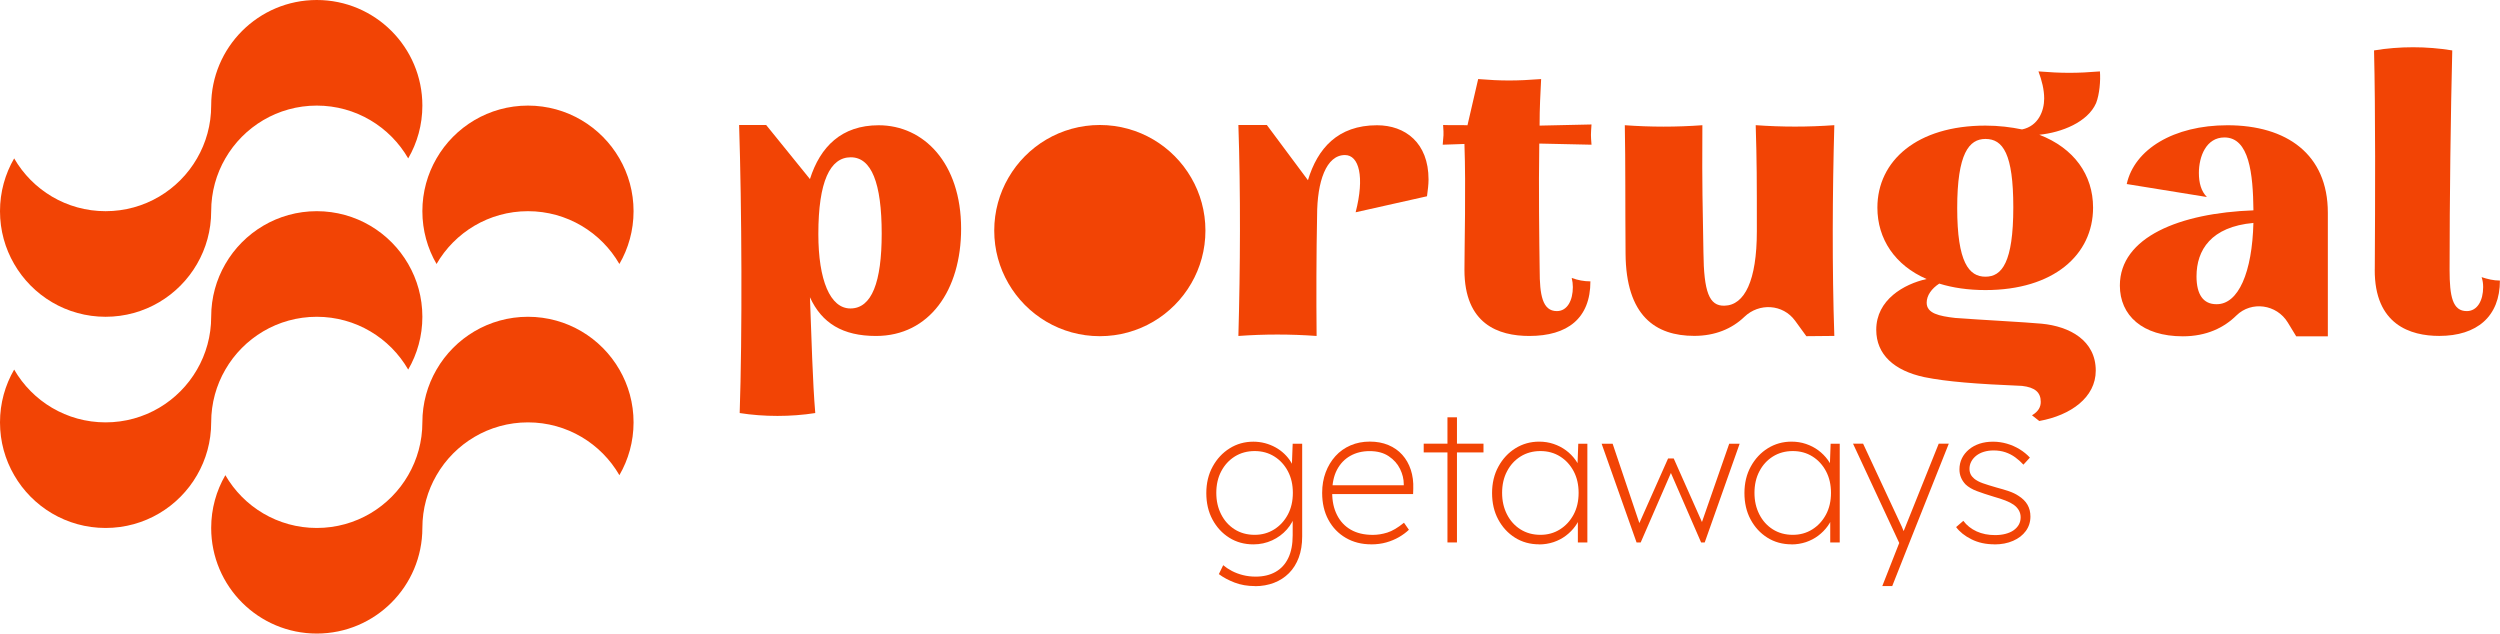 <?xml version="1.0" encoding="UTF-8"?><svg id="Camada_1" xmlns="http://www.w3.org/2000/svg" xmlns:xlink="http://www.w3.org/1999/xlink" viewBox="0 0 568.22 144"><defs><style>.cls-1{fill:none;}.cls-2{clip-path:url(#clippath-1);}.cls-3{fill:#f24405;}.cls-4{clip-path:url(#clippath);}</style><clipPath id="clippath"><rect class="cls-1" width="568.22" height="144"/></clipPath><clipPath id="clippath-1"><rect class="cls-1" width="568.22" height="144"/></clipPath></defs><g class="cls-4"><path class="cls-3" d="M96,24c0,4.37-1.17,8.47-3.22,12-4.14-7.17-11.9-12-20.78-12s-16.64,4.83-20.78,12c-2.05,3.53-3.22,7.63-3.22,12s-1.17,8.47-3.22,12c-4.14,7.18-11.9,12-20.78,12s-16.64-4.82-20.78-12c-2.05-3.53-3.22-7.63-3.22-12s1.17-8.47,3.22-12c4.14,7.18,11.9,12,20.78,12s16.64-4.82,20.78-12c2.05-3.53,3.22-7.63,3.22-12,0-13.25,10.75-24,24-24s24,10.75,24,24"/><path class="cls-3" d="M144,48c0,4.37-1.17,8.47-3.22,12-4.14-7.17-11.9-12-20.78-12s-16.64,4.83-20.78,12c-2.05-3.53-3.22-7.63-3.22-12s1.17-8.47,3.22-12c4.14-7.17,11.9-12,20.78-12s16.64,4.83,20.78,12c2.05,3.53,3.22,7.63,3.22,12"/><path class="cls-3" d="M96,72c0,4.37-1.17,8.47-3.22,12-4.14-7.17-11.9-12-20.78-12s-16.64,4.83-20.78,12c-2.05,3.53-3.22,7.63-3.22,12s-1.17,8.47-3.22,12c-4.14,7.18-11.9,12-20.78,12s-16.64-4.82-20.78-12c-2.05-3.53-3.22-7.63-3.22-12s1.17-8.47,3.22-12c4.14,7.18,11.9,12,20.78,12s16.64-4.82,20.78-12c2.05-3.53,3.22-7.63,3.22-12s1.17-8.47,3.22-12c4.14-7.17,11.9-12,20.78-12s16.64,4.83,20.78,12c2.05,3.53,3.22,7.63,3.22,12"/><path class="cls-3" d="M144,96c0,4.37-1.17,8.47-3.22,12-4.14-7.17-11.9-12-20.78-12s-16.64,4.83-20.78,12c-2.05,3.53-3.22,7.63-3.22,12,0,13.26-10.75,24-24,24s-24-10.74-24-24c0-4.37,1.17-8.47,3.22-12,4.14,7.18,11.9,12,20.78,12s16.64-4.82,20.78-12c2.05-3.53,3.22-7.63,3.22-12s1.17-8.47,3.22-12c4.14-7.17,11.9-12,20.78-12s16.64,4.83,20.78,12c2.05,3.53,3.22,7.63,3.22,12"/></g><path class="cls-3" d="M285.27,133.21c-1.73,0-3.28-.27-4.66-.8-1.38-.53-2.58-1.17-3.58-1.92l.99-2.03c.58.49,1.24.93,1.99,1.32.75.39,1.58.7,2.48.93s1.88.35,2.91.35c1.73,0,3.22-.35,4.49-1.06,1.27-.71,2.24-1.75,2.91-3.15.68-1.4,1.01-3.13,1.01-5.2v-4.23l.6-.56c-.37,1.29-1.02,2.46-1.94,3.5-.92,1.04-2.04,1.86-3.34,2.46-1.31.6-2.73.91-4.25.91-2.04,0-3.87-.5-5.48-1.51-1.61-1.01-2.88-2.39-3.82-4.14-.94-1.75-1.4-3.75-1.4-6s.48-4.29,1.45-6.04c.96-1.75,2.25-3.14,3.86-4.14,1.61-1.01,3.41-1.51,5.39-1.51.92,0,1.81.12,2.65.34.85.23,1.64.55,2.37.95s1.4.89,2.01,1.47c.6.58,1.12,1.21,1.53,1.9s.74,1.42.97,2.2l-.82-.56.22-5.83h2.16v21.06c0,1.81-.26,3.42-.78,4.81s-1.26,2.58-2.22,3.54c-.96.96-2.1,1.7-3.41,2.2-1.31.5-2.74.76-4.29.76ZM285.18,121.56c1.64,0,3.11-.41,4.42-1.23,1.31-.82,2.34-1.94,3.11-3.37.76-1.42,1.14-3.07,1.14-4.94s-.37-3.47-1.12-4.9c-.75-1.42-1.78-2.55-3.09-3.37-1.31-.82-2.8-1.23-4.47-1.23s-3.2.41-4.51,1.23c-1.31.82-2.34,1.94-3.09,3.37-.75,1.42-1.12,3.06-1.12,4.9s.37,3.44,1.1,4.88c.73,1.44,1.75,2.58,3.06,3.41,1.31.83,2.83,1.25,4.55,1.25Z"/><path class="cls-3" d="M311.64,123.72c-2.16,0-4.08-.49-5.76-1.47-1.68-.98-3-2.34-3.95-4.1-.95-1.75-1.42-3.8-1.42-6.13,0-1.7.27-3.25.8-4.66.53-1.41,1.27-2.64,2.22-3.69s2.09-1.86,3.43-2.44,2.8-.86,4.38-.86,2.96.26,4.21.78c1.25.52,2.31,1.26,3.17,2.22.86.96,1.51,2.1,1.94,3.41s.62,2.75.56,4.34l-.04,1.17h-19.08v-1.99h17.91l-.95.78v-1.04c0-1.15-.28-2.3-.84-3.45-.56-1.15-1.42-2.12-2.57-2.89-1.15-.78-2.6-1.17-4.36-1.17-1.64,0-3.1.36-4.38,1.08-1.28.72-2.29,1.77-3.02,3.15-.73,1.38-1.1,3.09-1.1,5.14s.36,3.66,1.08,5.11,1.76,2.58,3.13,3.37c1.37.79,3.04,1.19,5.03,1.19,1.06,0,2.16-.17,3.28-.52,1.12-.35,2.39-1.09,3.8-2.24l1.12,1.6c-.63.6-1.38,1.16-2.24,1.66-.86.5-1.83.91-2.89,1.21s-2.22.45-3.45.45Z"/><path class="cls-3" d="M323.59,102.83v-1.99h13.59v1.99h-13.59ZM328.99,123.29v-28.44h2.16v28.44h-2.16Z"/><path class="cls-3" d="M349.83,123.72c-2.04,0-3.87-.5-5.48-1.51-1.61-1.01-2.88-2.39-3.82-4.14-.94-1.75-1.4-3.75-1.4-6s.48-4.29,1.45-6.04c.96-1.75,2.25-3.14,3.86-4.14s3.41-1.51,5.39-1.51c1.15,0,2.25.17,3.28.52,1.04.35,1.97.83,2.81,1.45.83.62,1.55,1.34,2.16,2.18.6.83,1.04,1.74,1.29,2.72l-.86-.56.21-5.83h2.07v22.44h-2.16v-5.61l.73-.82c-.26.95-.69,1.84-1.29,2.68-.6.83-1.32,1.57-2.16,2.2-.83.63-1.77,1.12-2.81,1.47-1.04.34-2.13.52-3.28.52ZM350.13,121.56c1.64,0,3.11-.41,4.42-1.23,1.31-.82,2.34-1.94,3.11-3.37.76-1.42,1.14-3.07,1.14-4.94s-.37-3.47-1.12-4.9c-.75-1.42-1.78-2.55-3.09-3.37-1.31-.82-2.8-1.23-4.47-1.23s-3.2.41-4.51,1.23-2.34,1.94-3.08,3.37c-.75,1.42-1.12,3.06-1.12,4.9s.37,3.44,1.1,4.88c.73,1.44,1.75,2.58,3.06,3.41,1.31.83,2.83,1.25,4.55,1.25Z"/><path class="cls-3" d="M371.97,123.29l-7.94-22.44h2.5l6.6,19.59-1.17-.09,7.17-16.14h1.29l7.17,16.14-1.38.09,6.82-19.59h2.37l-7.94,22.44h-.82l-7.64-17.57h1.55l-7.64,17.57h-.95Z"/><path class="cls-3" d="M407.19,123.72c-2.04,0-3.87-.5-5.48-1.51-1.61-1.01-2.88-2.39-3.82-4.14-.94-1.75-1.4-3.75-1.4-6s.48-4.29,1.45-6.04c.96-1.75,2.25-3.14,3.86-4.14s3.41-1.51,5.39-1.51c1.15,0,2.25.17,3.28.52,1.04.35,1.97.83,2.81,1.45.83.62,1.55,1.34,2.16,2.18.6.83,1.04,1.74,1.29,2.72l-.86-.56.21-5.83h2.07v22.44h-2.16v-5.61l.73-.82c-.26.95-.69,1.84-1.29,2.68-.6.83-1.32,1.57-2.16,2.2-.83.63-1.77,1.12-2.81,1.47-1.04.34-2.13.52-3.28.52ZM407.49,121.56c1.64,0,3.11-.41,4.42-1.23,1.31-.82,2.34-1.94,3.11-3.37.76-1.42,1.14-3.07,1.14-4.94s-.37-3.47-1.12-4.9c-.75-1.42-1.78-2.55-3.09-3.37-1.31-.82-2.8-1.23-4.47-1.23s-3.2.41-4.51,1.23-2.34,1.94-3.08,3.37c-.75,1.42-1.12,3.06-1.12,4.9s.37,3.44,1.1,4.88c.73,1.44,1.75,2.58,3.06,3.41,1.31.83,2.83,1.25,4.55,1.25Z"/><path class="cls-3" d="M427.82,133.21l4.19-10.66.47,2.59-11.31-24.3h2.29l8.33,17.87c.32.63.6,1.27.84,1.9s.51,1.28.8,1.94l-1.29-.52c.17-.4.34-.81.5-1.23s.32-.83.5-1.23l7.51-18.73h2.29l-8.93,22.44-3.93,9.93h-2.25Z"/><path class="cls-3" d="M453.32,123.72c-1.96,0-3.7-.38-5.22-1.14-1.53-.76-2.69-1.69-3.5-2.78l1.64-1.42c.78,1.04,1.78,1.83,3.02,2.4,1.24.56,2.63.84,4.19.84.86,0,1.65-.09,2.37-.28.72-.19,1.33-.45,1.83-.8.5-.35.9-.77,1.19-1.27.29-.5.43-1.07.43-1.71,0-1.12-.53-2.07-1.6-2.85-.49-.34-1.11-.66-1.86-.95-.75-.29-1.63-.58-2.63-.86-1.52-.46-2.82-.89-3.88-1.29-1.06-.4-1.91-.91-2.55-1.51-.46-.49-.81-1.01-1.04-1.58-.23-.56-.35-1.17-.35-1.83,0-.92.19-1.76.56-2.52.37-.76.91-1.43,1.6-2.01s1.5-1.01,2.42-1.32c.92-.3,1.94-.45,3.06-.45,1.06,0,2.11.15,3.15.45,1.04.3,2,.73,2.89,1.27.89.55,1.67,1.18,2.33,1.9l-1.47,1.6c-.58-.63-1.2-1.19-1.88-1.68s-1.42-.87-2.22-1.14-1.7-.41-2.68-.41c-.78,0-1.5.1-2.18.3-.68.2-1.26.5-1.75.88-.49.39-.87.83-1.14,1.34-.27.5-.41,1.06-.41,1.66,0,.46.09.87.26,1.23.17.36.45.7.82,1.01.49.4,1.14.75,1.96,1.04.82.29,1.83.6,3.04.95,1.09.29,2.06.58,2.89.86.83.29,1.55.63,2.16,1.04.92.58,1.6,1.25,2.05,2.03.45.78.67,1.67.67,2.68,0,1.24-.35,2.33-1.04,3.28s-1.65,1.7-2.89,2.24c-1.24.55-2.66.82-4.27.82Z"/><g class="cls-2"><path class="cls-3" d="M168,28.41h6.14l9.95,12.29c2.34-7.37,7.2-12.23,15.62-12.23,10.24,0,18.74,8.59,18.74,23.51,0,13.97-7.2,24.38-19.35,24.38-7.55,0-12.32-2.9-15.01-8.8.35,9.02.61,19.29,1.21,26.32-5.47.87-11.71.87-17.18,0,.61-17.78.48-46.73-.13-65.47M200.4,53.1c0-11.54-2.34-17.35-7.03-17.35s-7.37,5.47-7.37,17.44c0,10.5,2.69,16.92,7.29,16.92,4.86,0,7.11-5.99,7.11-17"/><path class="cls-3" d="M281.47,28.41h6.47l9.34,12.55c2.17-7.2,6.77-12.49,15.7-12.49,6.42,0,11.71,3.99,11.71,12.32,0,1.21-.17,2.43-.35,3.82l-16.22,3.64c2.08-8.07.78-13.01-2.43-13.01-4.25,0-6.33,5.99-6.33,13.79-.17,8.41-.2,18.48-.11,27.33-5.99-.43-11.88-.43-17.78,0,.43-15.35.52-32.59,0-47.94"/><path class="cls-3" d="M349.86,32.63c-.17,10.24,0,22.21.09,28.8,0,5.55.61,9.28,3.9,9.28,2.43,0,3.64-2.51,3.64-5.46,0-.69-.09-1.39-.26-2.08,1.39.52,2.78.78,4.25.78,0,8.42-5.21,12.41-13.88,12.41-7.03,0-14.75-2.69-14.75-15.01,0-5.47.35-18.65,0-28.63-1.65.09-3.3.09-4.94.17.17-2.25.27-1.96.09-4.48,1.91.09,3.72-.03,5.54.06l2.43-10.5c5.2.43,8.76.43,14.31,0-.17,3.64-.35,6.33-.35,10.58l11.8-.26c-.17,2.51-.17,2.34,0,4.6l-11.88-.26Z"/><path class="cls-3" d="M416.92,76.35l-6.36.06-2.56-3.52c-2.76-3.78-8.16-4.11-11.53-.87-2.84,2.73-6.7,4.32-11.39,4.32-8.76,0-15.53-4.51-15.61-18.74-.09-11.1,0-20.3-.17-29.14,5.9.43,11.73.43,17.63,0-.09,16.31.07,16.39.24,28.88.09,9.02,1.3,12.23,4.77,12.14,4.6-.09,7.37-5.72,7.37-16.92,0-11.8,0-15.61-.26-24.11,5.99.43,11.88.43,17.87,0-.43,15.35-.52,32.53,0,47.88"/><path class="cls-3" d="M463.5,30.62c7.89,3.04,12.23,9.11,12.23,16.57,0,10.76-9.02,18.74-24.46,18.74-3.9,0-7.46-.52-10.5-1.47-1.74,1.13-2.86,2.69-2.86,4.34,0,2.43,2.78,3.04,6.51,3.47,5.72.43,15.88.95,19.6,1.3,6.42.61,12.32,3.82,12.32,10.67,0,6.07-5.64,10.15-12.84,11.45l-1.65-1.3c1.47-.87,1.99-1.91,1.99-3.04,0-2.17-1.3-3.3-4.25-3.64-10.32-.43-17.09-.95-22.21-1.99-6.85-1.47-10.93-5.12-10.93-10.76,0-6.85,6.33-10.41,11.45-11.54-7.2-3.12-11.19-9.11-11.19-16.22,0-10.67,9.02-18.65,24.55-18.65,3.04,0,5.81.35,8.33.87,3.73-.78,5.03-4.25,5.03-7.03,0-1.99-.52-4.08-1.3-6.16,5.29.43,8.76.43,13.97,0,.17,2.08-.09,5.21-.87,7.2-1.91,4.34-7.81,6.68-12.92,7.2M457.6,47.11c0-12.14-2.34-15.53-6.33-15.53-3.73,0-6.42,3.3-6.42,15.7s2.69,15.61,6.42,15.61,6.33-3.21,6.33-15.79"/><path class="cls-3" d="M529.09,48.33v28.11h-7.19l-1.92-3.15c-2.51-4.12-8.25-4.96-11.69-1.57-2.77,2.73-6.73,4.72-12.16,4.72-9.2,0-14.31-4.77-14.31-11.54,0-11.02,13.62-16.48,30.36-17.09-.09-8.33-.95-16.57-6.59-16.57-4.16,0-5.81,4.34-5.81,8.07,0,2.26.52,4.16,1.82,5.47l-18.22-2.95c1.74-7.89,10.67-13.36,22.9-13.36,13.45,0,22.81,6.59,22.81,19.87M512.17,50.67c-9.63.87-12.93,6.16-12.93,12.14,0,4.16,1.56,6.33,4.51,6.33,5.03.09,8.15-7.29,8.42-18.48"/><path class="cls-3" d="M539.76,61.25c.09-15.7.17-36.09-.17-49.79,5.81-.96,11.89-.96,17.78,0-.35,13.71-.61,34.18-.61,49.88,0,6.07.69,9.37,3.9,9.37,2.43,0,3.73-2.43,3.73-5.46,0-.78-.09-1.47-.35-2.26,1.3.43,2.69.78,4.16.78,0,8.15-5.21,12.58-13.79,12.58-6.51,0-14.75-2.52-14.66-15.1"/><path class="cls-3" d="M273.98,52.41c0,4.37-1.17,8.47-3.22,12-4.14,7.18-11.9,12-20.78,12s-16.64-4.82-20.78-12c-2.05-3.53-3.22-7.63-3.22-12s1.17-8.47,3.22-12c4.14-7.17,11.9-12,20.78-12s16.64,4.83,20.78,12c2.05,3.53,3.22,7.63,3.22,12"/></g></svg>